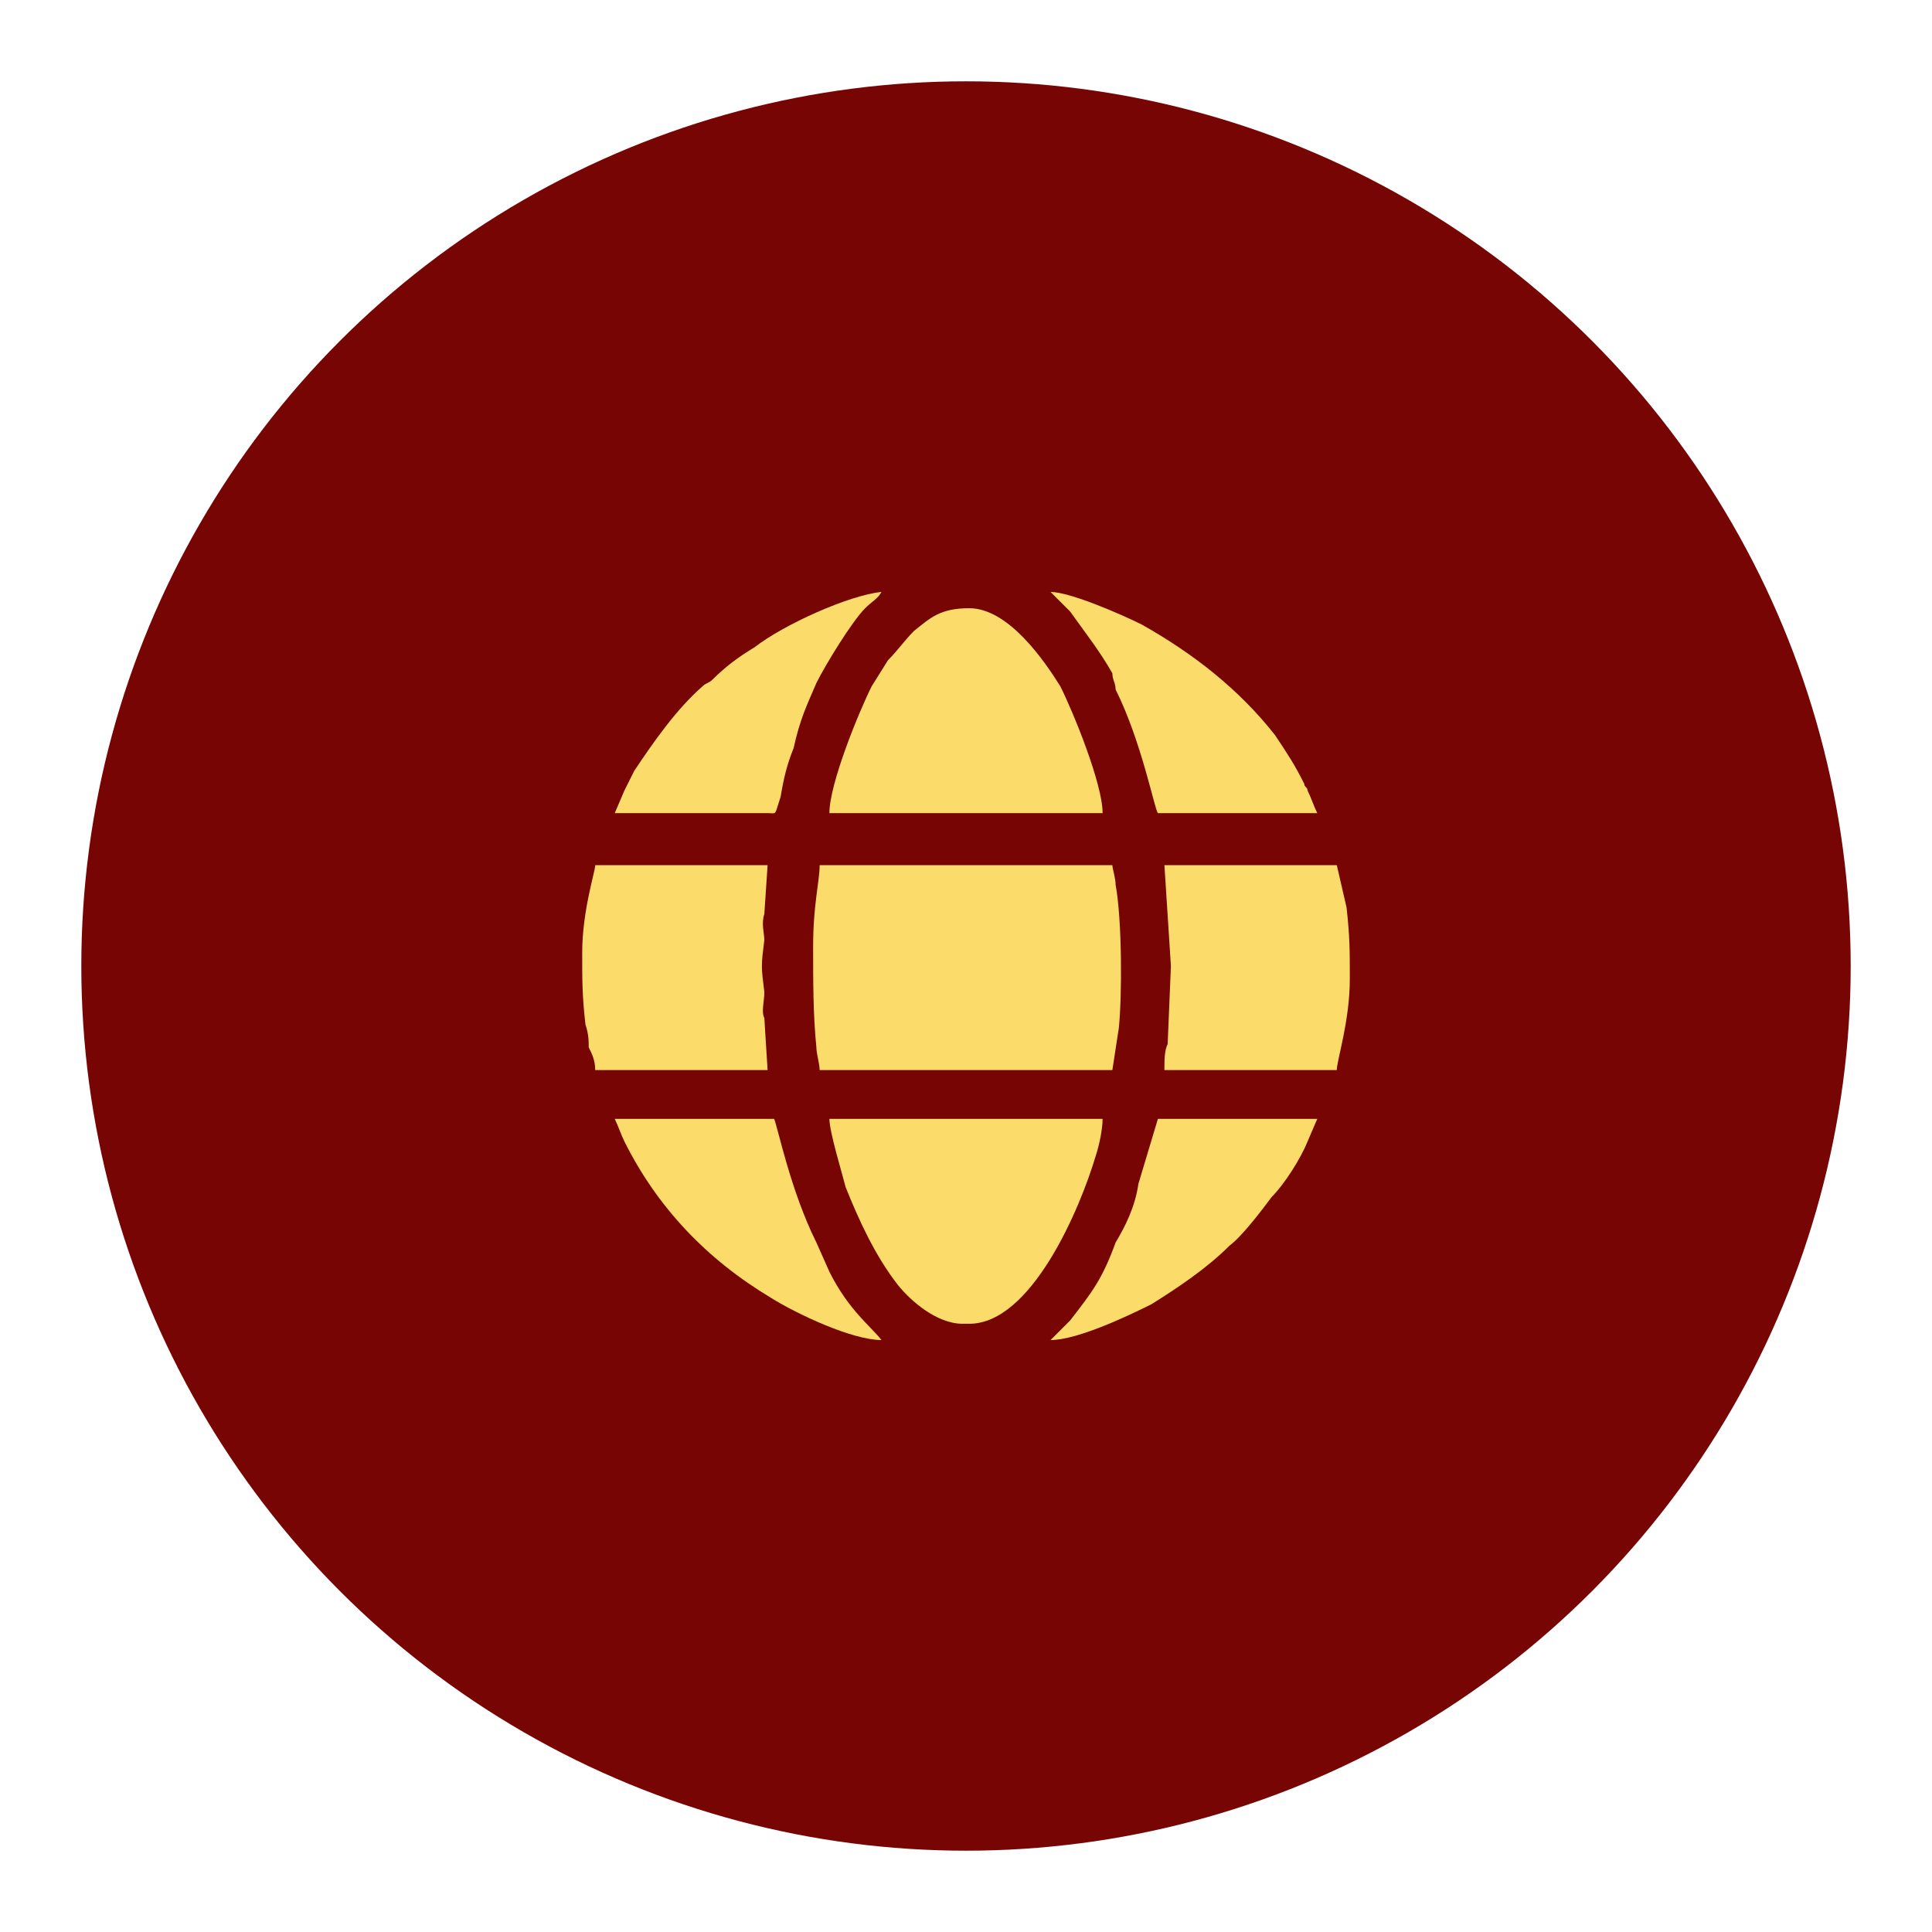 <?xml version="1.0" encoding="UTF-8" standalone="no"?><svg xmlns="http://www.w3.org/2000/svg" clip-rule="evenodd" fill="#000000" fill-rule="evenodd" height="5.94" image-rendering="optimizeQuality" shape-rendering="geometricPrecision" text-rendering="geometricPrecision" version="1" viewBox="0 0 5.94 5.94" width="5.94"><g><circle cx="2.97" cy="2.97" fill="#760504" r="2.72"/><g fill="#fbdc6a"><path d="M2.5 2.91c0,0.11 0,0.21 0.01,0.31 0,0.02 0.01,0.05 0.01,0.07l0.9 0 0.02 -0.13c0.01,-0.1 0.01,-0.33 -0.01,-0.44 0,-0.02 -0.01,-0.05 -0.01,-0.06l-0.9 0c0,0.05 -0.02,0.12 -0.02,0.25z"/><path d="M2.96 4.07l0.02 0c0.19,0 0.34,-0.35 0.39,-0.52 0.01,-0.03 0.02,-0.08 0.02,-0.11l-0.84 0c0,0.04 0.04,0.17 0.05,0.21 0.04,0.1 0.09,0.21 0.16,0.3 0.04,0.05 0.12,0.12 0.2,0.12z"/><path d="M2.55 2.5l0.84 0c0,-0.09 -0.09,-0.31 -0.13,-0.39 -0.05,-0.08 -0.16,-0.24 -0.28,-0.24 -0.09,0 -0.12,0.03 -0.17,0.07 -0.03,0.03 -0.05,0.06 -0.08,0.09l-0.05 0.08c-0.04,0.08 -0.13,0.3 -0.13,0.39z"/><path d="M3.6 2.97l-0.01 0.24c-0.01,0.02 -0.01,0.05 -0.01,0.08l0.53 0c0,-0.03 0.04,-0.15 0.04,-0.28 0,-0.09 0,-0.13 -0.01,-0.22l-0.03 -0.13 -0.53 0 0.02 0.31z"/><path d="M1.79 2.93c0,0.09 0,0.13 0.01,0.22 0.01,0.03 0.01,0.05 0.01,0.07 0.01,0.02 0.02,0.04 0.02,0.07l0.53 0 -0.01 -0.16c-0.01,-0.02 0,-0.05 0,-0.08 -0.01,-0.08 -0.01,-0.08 0,-0.16 0,-0.02 -0.01,-0.05 0,-0.08l0.01 -0.15 -0.53 0c0,0.02 -0.04,0.14 -0.04,0.27z"/><path d="M2.71 4.12c-0.03,-0.04 -0.1,-0.09 -0.16,-0.21l-0.04 -0.09c-0.08,-0.16 -0.12,-0.36 -0.13,-0.38l-0.49 0c0.01,0.02 0.02,0.05 0.03,0.07 0.1,0.2 0.25,0.36 0.45,0.48 0.08,0.05 0.25,0.13 0.34,0.13z"/><path d="M3.23 4.12c0.08,0 0.23,-0.07 0.31,-0.11 0.08,-0.05 0.17,-0.11 0.24,-0.18 0.04,-0.03 0.1,-0.11 0.13,-0.15 0.04,-0.04 0.09,-0.12 0.11,-0.17l0.03 -0.07 -0.49 0 -0.06 0.2c-0.01,0.07 -0.04,0.13 -0.07,0.18 -0.04,0.11 -0.07,0.15 -0.14,0.24 -0.02,0.02 -0.04,0.04 -0.06,0.06z"/><path d="M1.89 2.5l0.47 0c0.03,0 0.02,0.01 0.04,-0.05 0.01,-0.06 0.02,-0.1 0.04,-0.15 0.02,-0.09 0.04,-0.13 0.07,-0.2 0.03,-0.06 0.11,-0.19 0.15,-0.23 0.02,-0.02 0.04,-0.03 0.05,-0.05 -0.1,0.01 -0.3,0.1 -0.39,0.17 -0.05,0.03 -0.09,0.06 -0.13,0.1 -0.01,0.01 -0.02,0.01 -0.03,0.02 -0.08,0.07 -0.15,0.17 -0.21,0.26 -0.01,0.02 -0.02,0.04 -0.03,0.06l-0.03 0.07z"/><path d="M3.56 2.5l0.49 0c-0.01,-0.02 -0.02,-0.05 -0.03,-0.07 0,-0.01 -0.01,-0.01 -0.01,-0.02 -0.03,-0.06 -0.05,-0.09 -0.09,-0.15 -0.11,-0.14 -0.25,-0.25 -0.41,-0.34 -0.06,-0.03 -0.22,-0.1 -0.28,-0.1 0.02,0.02 0.04,0.04 0.06,0.06 0.05,0.07 0.09,0.12 0.13,0.19 0,0.02 0.01,0.03 0.01,0.05 0.08,0.16 0.12,0.37 0.13,0.38z"/></g><path d="M0 0H5.94V5.94H0z" fill="none"/></g></svg>
